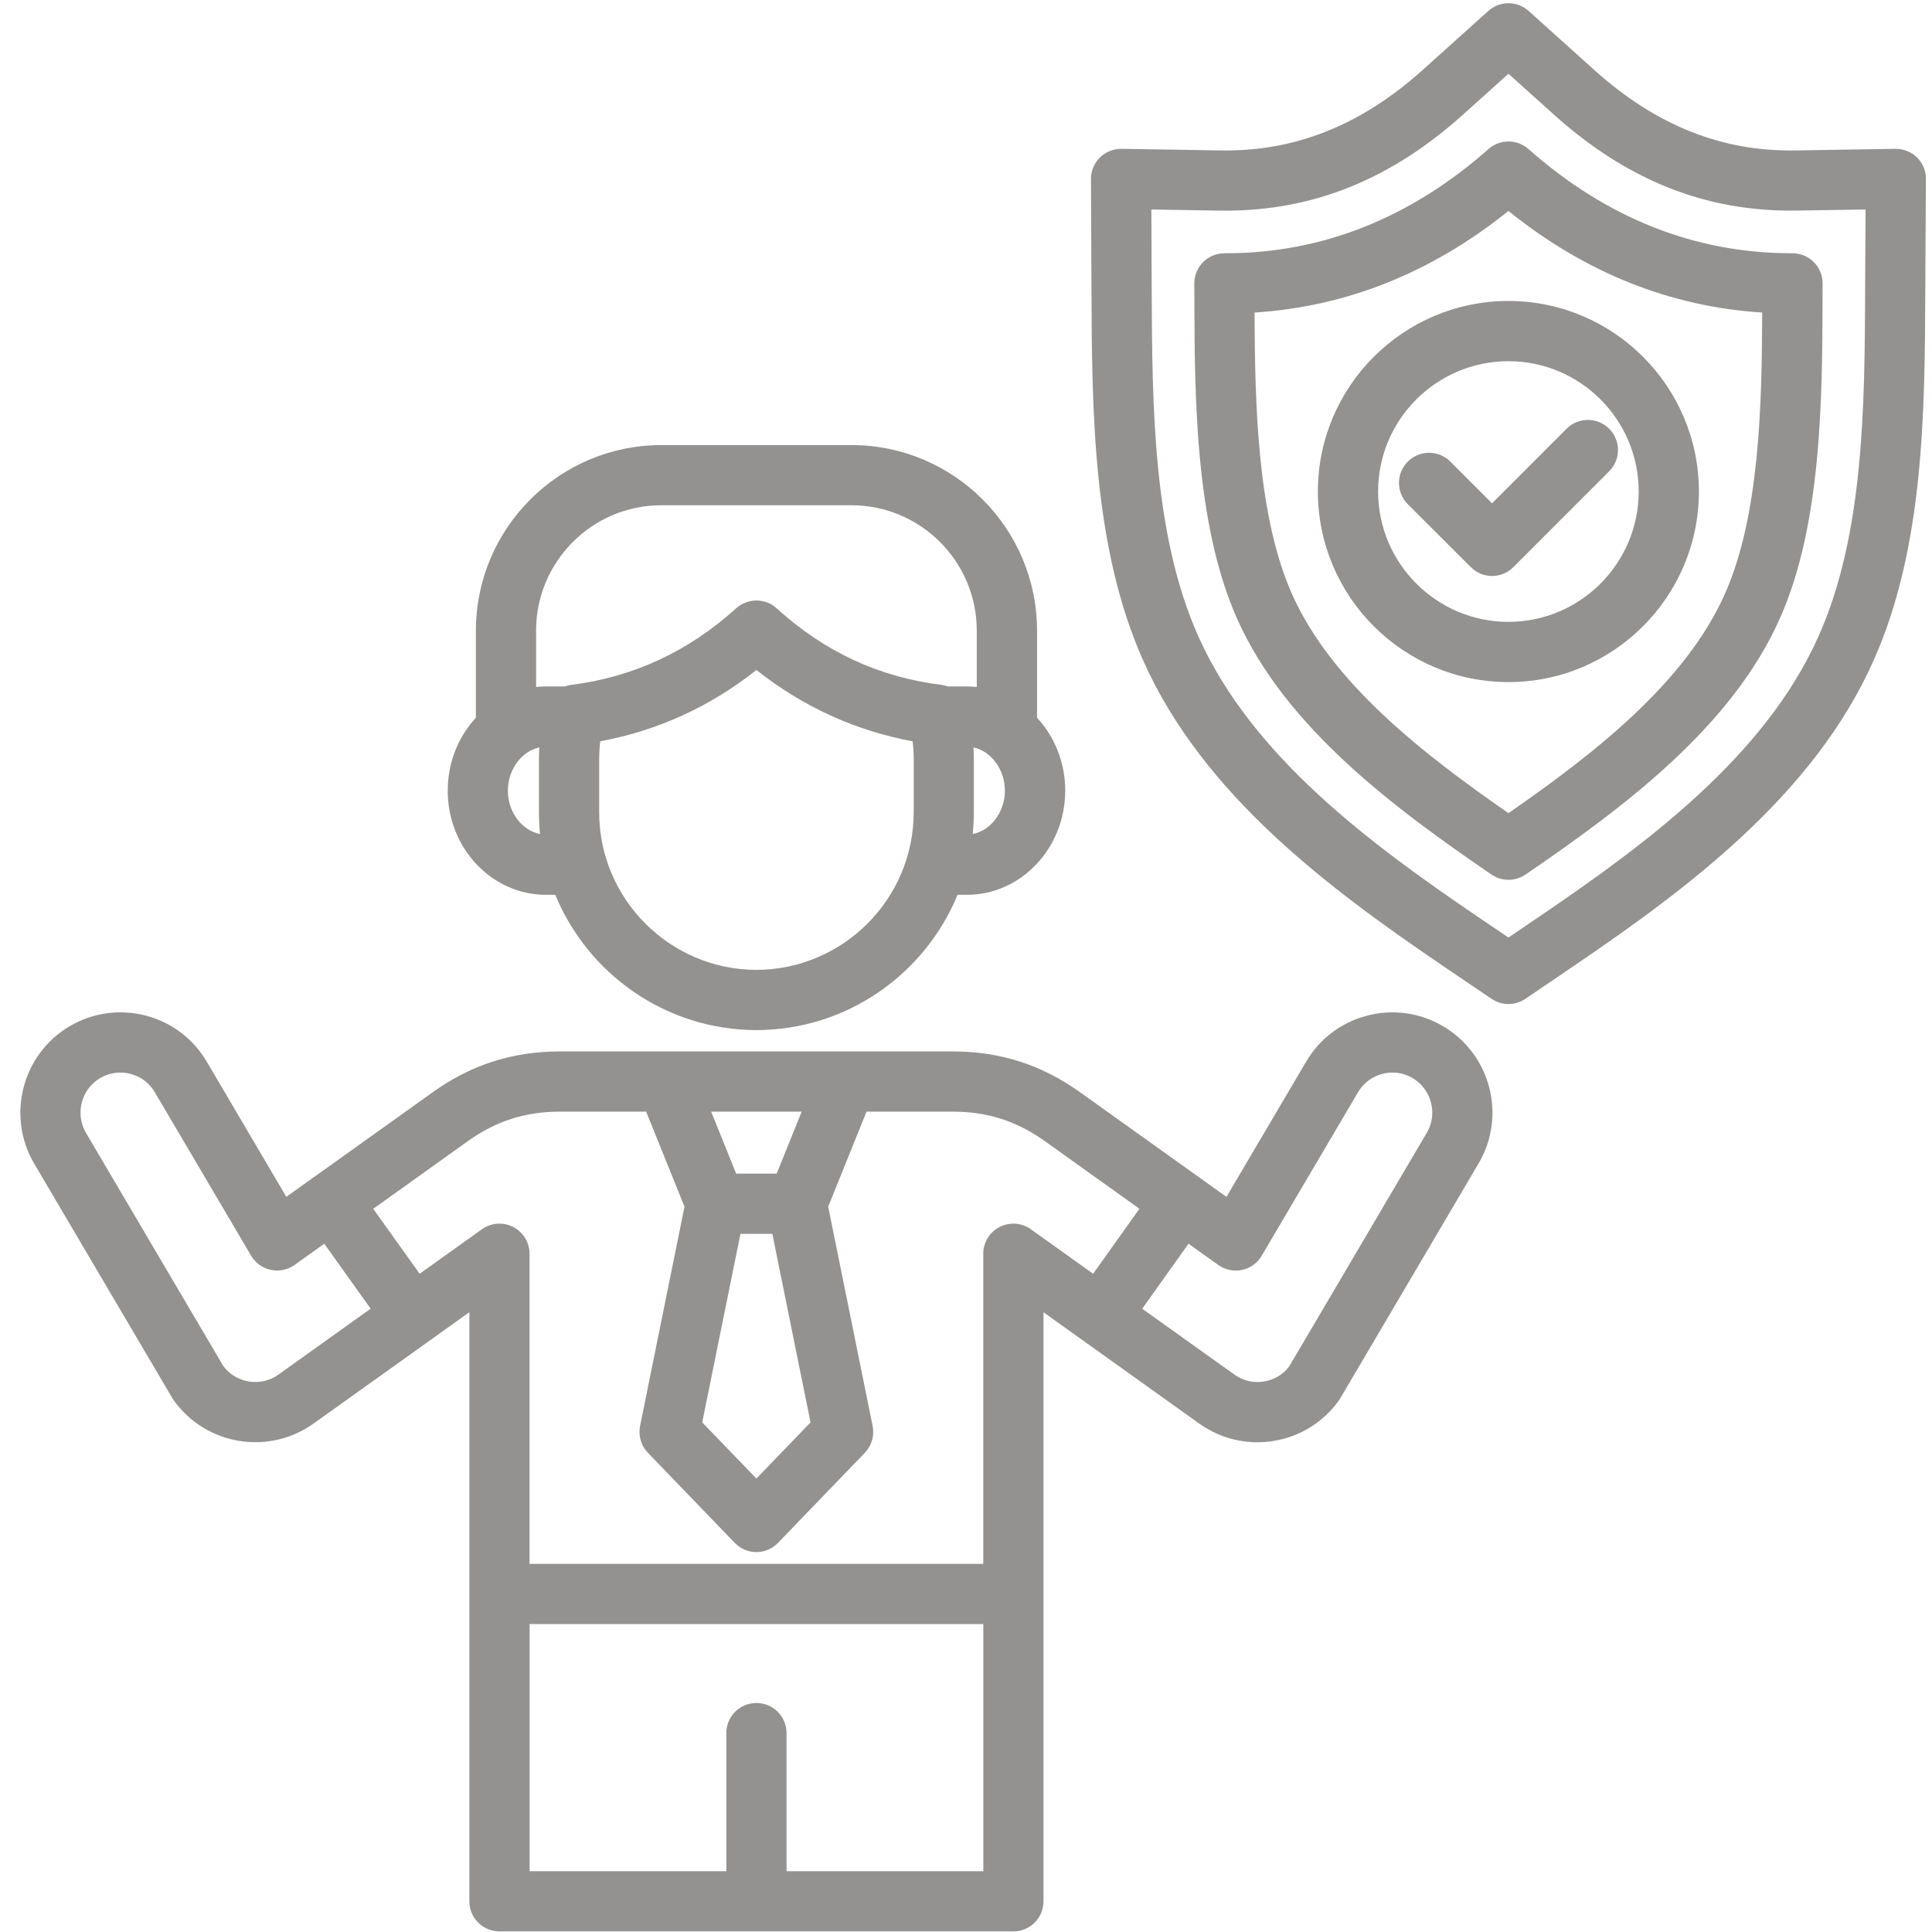 <svg xmlns="http://www.w3.org/2000/svg" xmlns:xlink="http://www.w3.org/1999/xlink" width="200" zoomAndPan="magnify" viewBox="0 0 150 150" height="200" preserveAspectRatio="xMidYMid meet" version="1.0"><defs><clipPath id="0ed330b4a4"><path d="M 1 0 L 149.719 0 L 149.719 150 L 1 150 Z M 1 0 " clip-rule="nonzero"/></clipPath></defs><g clip-path="url(#0ed330b4a4)"><path fill="#949191" d="M 148.84 12.23 C 148.395 11.789 147.793 11.555 147.16 11.555 L 139.445 11.68 C 133.672 11.789 128.543 9.723 123.762 5.418 L 118.68 0.848 C 117.793 0.051 116.445 0.051 115.555 0.848 L 110.473 5.418 C 105.789 9.629 100.773 11.684 95.156 11.684 C 95.035 11.684 94.91 11.684 94.785 11.68 L 87.074 11.555 C 87.062 11.555 87.051 11.555 87.039 11.555 C 86.426 11.555 85.832 11.801 85.395 12.23 C 84.945 12.672 84.699 13.277 84.703 13.902 L 84.734 20.82 C 84.738 21.398 84.738 21.984 84.742 22.574 C 84.785 31.918 84.828 42.512 88.773 51.32 C 93.434 61.738 103.207 68.992 111.996 74.969 C 111.996 74.969 112 74.969 112 74.973 L 115.805 77.551 C 116.199 77.82 116.656 77.953 117.113 77.953 C 117.574 77.953 118.027 77.82 118.426 77.551 L 122.223 74.973 C 131.023 68.988 140.801 61.73 145.445 51.324 C 149.395 42.512 149.438 31.922 149.48 22.578 C 149.48 21.984 149.484 21.402 149.488 20.82 L 149.527 13.906 C 149.535 13.277 149.289 12.672 148.84 12.23 Z M 144.816 20.789 C 144.816 21.375 144.812 21.961 144.809 22.555 C 144.77 31.438 144.727 41.504 141.184 49.414 C 137.035 58.707 127.867 65.484 119.602 71.102 L 117.117 72.789 L 114.625 71.102 C 106.363 65.484 97.203 58.715 93.043 49.414 C 89.5 41.504 89.457 31.438 89.418 22.555 C 89.414 21.961 89.414 21.371 89.41 20.793 L 89.391 16.266 L 94.711 16.352 C 94.867 16.355 95.016 16.355 95.172 16.355 C 101.984 16.355 108.02 13.91 113.598 8.891 L 117.117 5.727 L 120.633 8.887 C 126.332 14.02 132.512 16.469 139.516 16.348 L 144.844 16.266 Z M 139.066 19.66 C 131.598 19.66 124.734 16.938 118.668 11.57 C 117.781 10.789 116.453 10.789 115.57 11.57 C 109.492 16.941 102.629 19.664 95.16 19.664 C 95.129 19.664 95.098 19.664 95.062 19.664 C 94.445 19.664 93.852 19.91 93.41 20.348 C 92.973 20.789 92.727 21.387 92.727 22.008 L 92.73 22.863 C 92.75 30.812 92.777 40.711 96.062 48.07 C 99.832 56.492 108.227 62.723 115.801 67.902 C 116.199 68.172 116.66 68.309 117.121 68.309 C 117.578 68.309 118.039 68.172 118.438 67.902 C 126.008 62.727 134.398 56.496 138.164 48.07 C 141.457 40.727 141.48 30.848 141.504 22.914 L 141.504 22.008 C 141.508 21.387 141.262 20.789 140.82 20.348 C 140.383 19.91 139.789 19.664 139.168 19.664 C 139.129 19.66 139.098 19.66 139.066 19.66 Z M 133.898 46.16 C 130.828 53.02 123.789 58.504 117.117 63.133 C 110.438 58.5 103.395 53.016 100.328 46.16 C 97.621 40.105 97.434 31.508 97.402 24.266 C 104.547 23.812 111.16 21.164 117.113 16.379 C 123.062 21.168 129.672 23.812 136.816 24.266 C 136.793 31.5 136.609 40.102 133.898 46.16 Z M 102.32 38.16 C 102.32 46.32 108.957 52.957 117.117 52.957 C 125.27 52.957 131.902 46.32 131.902 38.16 C 131.902 30.004 125.27 23.367 117.117 23.367 C 108.957 23.367 102.32 30.004 102.32 38.16 Z M 117.117 28.043 C 122.691 28.043 127.227 32.582 127.227 38.16 C 127.227 43.738 122.691 48.281 117.117 48.281 C 111.539 48.281 106.996 43.738 106.996 38.16 C 106.996 32.578 111.539 28.043 117.117 28.043 Z M 114.191 44.031 L 109.301 39.145 C 108.387 38.23 108.387 36.75 109.301 35.84 C 110.215 34.926 111.691 34.926 112.605 35.84 L 115.84 39.078 L 121.633 33.285 C 122.543 32.375 124.023 32.375 124.934 33.285 C 125.848 34.199 125.848 35.68 124.934 36.59 L 117.492 44.035 C 117.035 44.492 116.434 44.719 115.84 44.719 C 115.242 44.719 114.645 44.488 114.191 44.031 Z M 112.008 79.656 C 110.215 78.609 108.117 78.328 106.109 78.863 C 104.098 79.395 102.422 80.68 101.387 82.461 L 95.223 92.926 L 83.848 84.797 C 80.871 82.668 77.645 81.633 73.984 81.633 L 65.668 81.633 C 65.668 81.633 65.668 81.633 65.664 81.633 L 51.785 81.633 C 51.785 81.633 51.781 81.633 51.773 81.633 L 43.461 81.633 C 39.805 81.633 36.578 82.668 33.602 84.797 L 24.422 91.359 C 24.402 91.375 24.379 91.387 24.355 91.398 C 24.336 91.414 24.316 91.434 24.297 91.445 L 22.23 92.922 L 16.078 82.473 C 15.035 80.676 13.355 79.391 11.348 78.859 C 9.336 78.328 7.242 78.609 5.441 79.656 C 1.742 81.812 0.477 86.586 2.633 90.305 L 13.383 108.555 C 13.418 108.617 13.457 108.676 13.496 108.73 C 15.996 112.211 20.863 113.016 24.348 110.52 L 33.391 104.062 C 33.391 104.059 33.395 104.059 33.398 104.055 C 33.402 104.051 33.406 104.047 33.414 104.043 L 36.441 101.879 L 36.441 147.617 C 36.441 148.91 37.488 149.953 38.777 149.953 L 78.68 149.953 C 79.973 149.953 81.016 148.906 81.016 147.617 L 81.016 101.883 L 84.043 104.047 C 84.051 104.051 84.051 104.055 84.059 104.059 C 84.062 104.062 84.062 104.062 84.066 104.062 L 93.105 110.523 C 94.797 111.73 96.855 112.211 98.902 111.871 C 100.953 111.531 102.746 110.414 103.953 108.727 C 103.992 108.672 104.027 108.613 104.062 108.555 L 114.816 90.297 C 116.977 86.594 115.719 81.82 112.008 79.656 Z M 62.242 86.309 L 60.301 91.121 L 57.156 91.121 L 55.215 86.309 Z M 57.488 95.797 L 59.965 95.797 L 62.93 110.434 L 58.727 114.793 L 54.52 110.434 Z M 21.625 106.719 C 20.258 107.699 18.359 107.406 17.348 106.078 L 6.668 87.945 C 5.809 86.461 6.312 84.555 7.793 83.691 C 8.508 83.277 9.348 83.164 10.148 83.379 C 10.949 83.59 11.617 84.102 12.039 84.832 L 19.496 97.492 C 19.832 98.059 20.387 98.457 21.027 98.594 C 21.668 98.73 22.336 98.59 22.871 98.207 L 25.176 96.562 L 28.777 101.605 Z M 76.34 145.281 L 61.066 145.281 L 61.066 134.555 C 61.066 133.262 60.02 132.219 58.727 132.219 C 57.438 132.219 56.391 133.266 56.391 134.555 L 56.391 145.281 L 41.117 145.281 L 41.117 126.094 L 76.344 126.094 L 76.344 145.281 Z M 84.871 98.895 L 80.035 95.438 C 79.32 94.93 78.387 94.863 77.609 95.262 C 76.832 95.664 76.34 96.465 76.34 97.344 L 76.34 121.422 L 41.113 121.422 L 41.113 97.344 C 41.113 96.469 40.625 95.664 39.844 95.262 C 39.066 94.863 38.129 94.93 37.418 95.438 L 32.582 98.895 L 28.977 93.852 L 36.324 88.598 C 38.512 87.035 40.781 86.309 43.469 86.309 L 50.168 86.309 L 53.145 93.688 L 49.695 110.711 C 49.543 111.465 49.773 112.242 50.305 112.797 L 57.043 119.785 C 57.484 120.242 58.09 120.504 58.727 120.504 C 59.359 120.504 59.969 120.246 60.406 119.785 L 67.145 112.797 C 67.676 112.246 67.902 111.465 67.75 110.711 L 64.301 93.688 L 67.277 86.309 L 73.98 86.309 C 76.668 86.309 78.938 87.039 81.121 88.598 L 88.465 93.848 Z M 110.785 87.934 L 100.098 106.082 C 99.621 106.715 98.93 107.129 98.145 107.258 C 97.324 107.391 96.504 107.203 95.828 106.715 L 88.68 101.609 L 92.277 96.562 L 94.586 98.211 C 95.117 98.59 95.785 98.73 96.43 98.598 C 97.07 98.461 97.625 98.062 97.957 97.496 L 105.426 84.82 C 105.84 84.102 106.512 83.59 107.312 83.379 C 108.113 83.168 108.949 83.277 109.66 83.691 C 111.137 84.559 111.641 86.465 110.785 87.934 Z M 42.391 69.473 L 43.113 69.473 C 45.641 75.617 51.684 79.961 58.723 79.977 C 58.727 79.977 58.727 79.977 58.727 79.977 C 58.73 79.977 58.73 79.977 58.734 79.977 C 65.773 79.961 71.816 75.617 74.344 69.473 L 75.066 69.473 C 79.277 69.473 82.703 65.844 82.703 61.383 C 82.703 59.18 81.867 57.18 80.516 55.723 L 80.516 48.961 C 80.516 41.016 74.051 34.555 66.109 34.555 L 51.355 34.555 C 43.41 34.555 36.949 41.016 36.949 48.961 L 36.949 55.723 C 35.598 57.18 34.762 59.18 34.762 61.383 C 34.754 65.844 38.184 69.473 42.391 69.473 Z M 70.938 63.059 C 70.938 69.793 65.461 75.285 58.727 75.301 C 51.996 75.285 46.52 69.797 46.52 63.059 L 46.52 58.98 C 46.52 58.496 46.547 58.02 46.602 57.555 C 51.059 56.727 55.125 54.871 58.73 52.02 C 62.336 54.871 66.402 56.727 70.855 57.555 C 70.914 58.027 70.941 58.504 70.941 58.98 L 70.941 63.059 Z M 78.02 61.387 C 78.02 63.055 76.918 64.488 75.523 64.75 C 75.578 64.195 75.609 63.633 75.609 63.059 L 75.609 58.98 C 75.609 58.66 75.598 58.344 75.578 58.027 C 76.949 58.32 78.02 59.738 78.02 61.387 Z M 41.621 48.961 C 41.621 43.594 45.984 39.227 51.352 39.227 L 66.105 39.227 C 71.473 39.227 75.836 43.594 75.836 48.961 L 75.836 53.336 C 75.582 53.309 75.324 53.297 75.062 53.297 L 73.609 53.297 C 73.457 53.242 73.301 53.203 73.141 53.18 C 68.246 52.574 64.043 50.625 60.297 47.227 C 59.406 46.422 58.051 46.422 57.156 47.227 C 53.465 50.578 49.145 52.578 44.316 53.18 C 44.152 53.203 43.996 53.242 43.848 53.297 L 42.391 53.297 C 42.133 53.297 41.875 53.309 41.621 53.336 Z M 41.871 58.031 C 41.855 58.344 41.844 58.664 41.844 58.984 L 41.844 63.062 C 41.844 63.633 41.871 64.195 41.926 64.754 C 40.535 64.488 39.43 63.059 39.43 61.391 C 39.43 59.738 40.504 58.32 41.871 58.031 Z M 41.871 58.031 " fill-opacity="1" fill-rule="nonzero"/></g></svg>